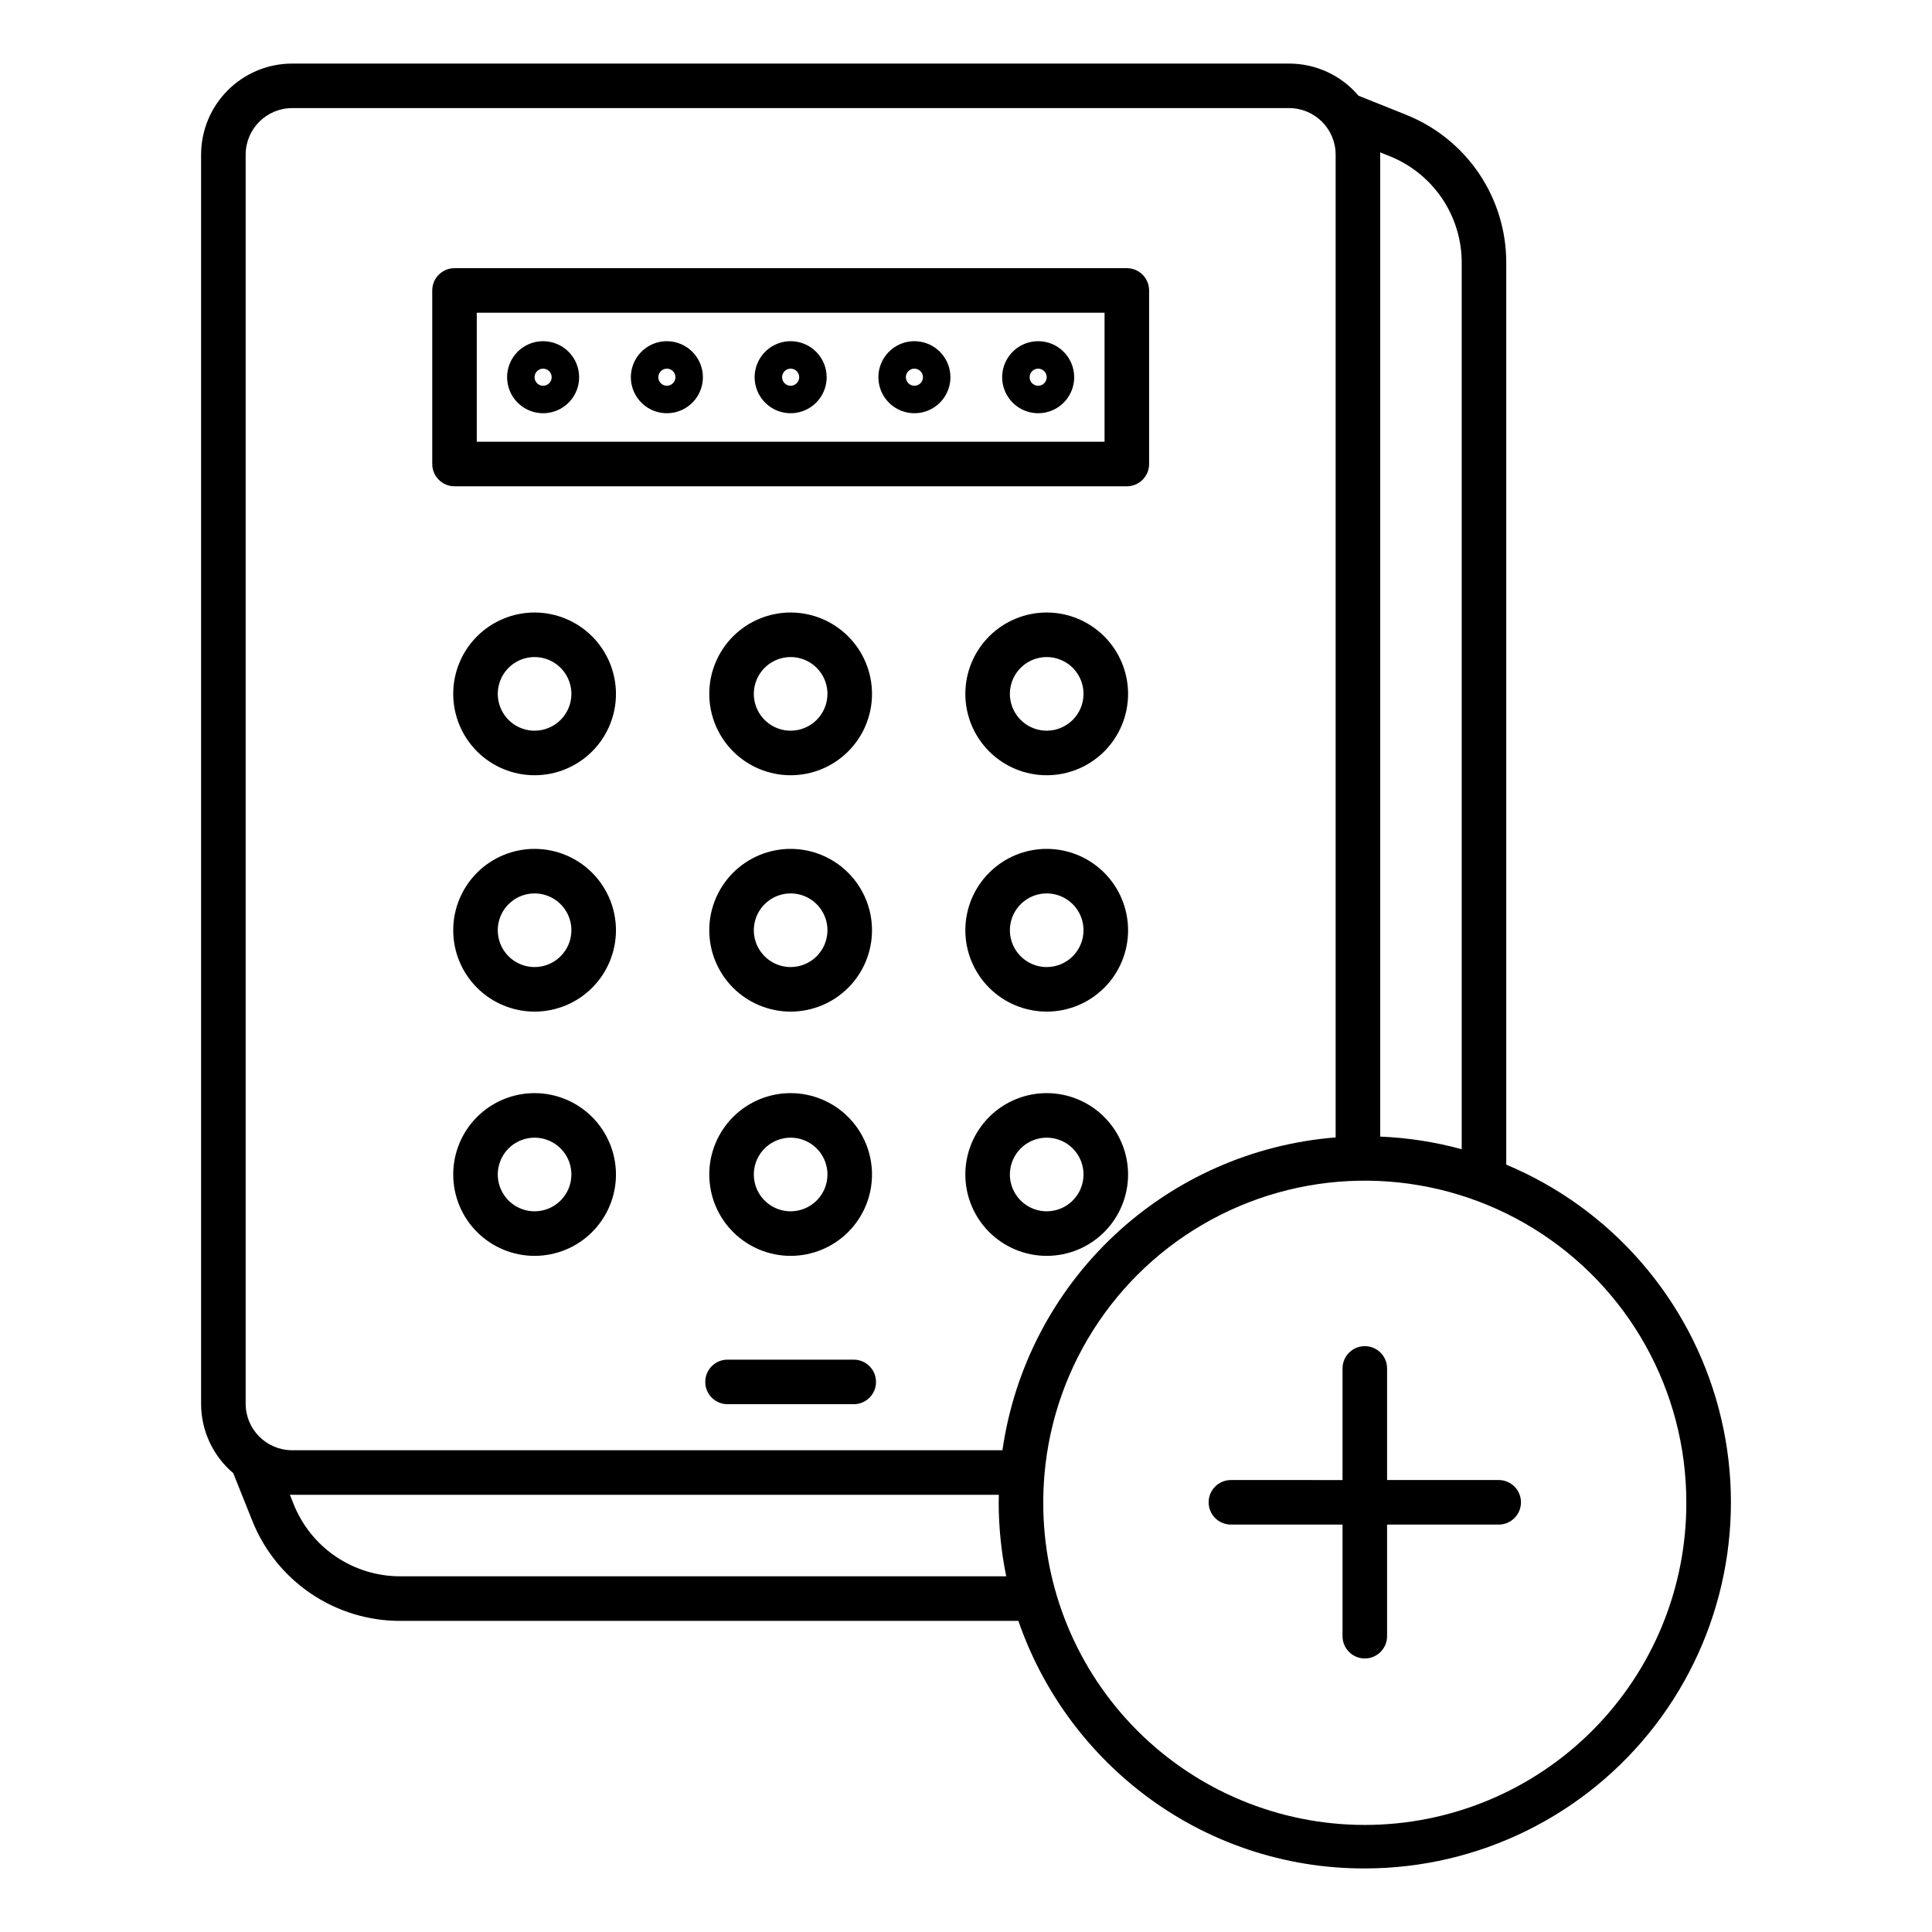 <?xml version="1.0" encoding="UTF-8"?>
<!-- Uploaded to: SVG Repo, www.svgrepo.com, Generator: SVG Repo Mixer Tools -->
<svg fill="#000000" width="800px" height="800px" version="1.1" viewBox="144 144 512 512" xmlns="http://www.w3.org/2000/svg">
 <g>
  <path d="m516.55 174.38-12.543-5.019h0.004c-4.574-5.398-11.293-8.512-18.371-8.512h-264.22c-6.398 0.004-12.531 2.551-17.055 7.074-4.523 4.523-7.066 10.656-7.074 17.055v331.04c0 7.078 3.113 13.797 8.516 18.375l5.019 12.543-0.004-0.004c3.121 7.875 8.543 14.625 15.555 19.375 7.016 4.75 15.297 7.273 23.766 7.246h163.74c6.277 18.188 17.781 34.121 33.062 45.805 16.855 12.902 37.508 19.863 58.734 19.797 30.121 0 58.531-13.984 76.902-37.855 18.367-23.871 24.609-54.918 16.891-84.031s-28.52-52.992-56.301-64.629v-238.93c0.027-8.469-2.496-16.75-7.246-23.766-4.746-7.012-11.496-12.434-19.371-15.555zm-4.379 10.965c5.68 2.25 10.547 6.16 13.973 11.215 3.422 5.059 5.246 11.031 5.223 17.141v234.86c-7.047-1.93-14.293-3.055-21.598-3.352v-260.23c0-0.195-0.012-0.398-0.016-0.598zm-262.03 376.39c-6.109 0.023-12.082-1.801-17.141-5.223-5.059-3.426-8.965-8.297-11.215-13.973l-0.969-2.418c0.195 0 0.395 0.016 0.602 0.016h187.29c-0.012 0.664-0.043 1.328-0.043 1.992 0.004 6.586 0.672 13.156 1.996 19.605zm159.52-33.406h-188.24c-6.801-0.008-12.312-5.519-12.32-12.32v-331.04c0.008-6.801 5.519-12.312 12.32-12.32h264.22c6.797 0.008 12.309 5.519 12.316 12.32v260.46c-21.938 1.742-42.633 10.898-58.68 25.961s-26.492 35.141-29.617 56.926zm181.23 13.801c0.078 22.648-8.867 44.395-24.852 60.438-15.988 16.043-37.707 25.059-60.355 25.059s-44.363-9.016-60.352-25.059c-15.988-16.043-24.934-37.789-24.855-60.438 0-2.461 0.105-4.953 0.316-7.391v-0.004c2.555-29.457 20.199-55.484 46.617-68.766 26.422-13.281 57.836-11.914 83.004 3.609 25.168 15.52 40.488 42.98 40.477 72.551z"/>
  <path d="m285.67 306.32c-5.719 0-11.203 2.273-15.25 6.316-4.043 4.043-6.312 9.531-6.312 15.25s2.269 11.203 6.312 15.246c4.047 4.047 9.531 6.316 15.25 6.316s11.203-2.269 15.25-6.316c4.043-4.043 6.316-9.527 6.316-15.246-0.008-5.719-2.281-11.199-6.324-15.242-4.043-4.043-9.523-6.316-15.242-6.324zm0 31.32c-3.945 0-7.504-2.375-9.012-6.023-1.512-3.644-0.676-7.84 2.113-10.633 2.789-2.789 6.988-3.625 10.633-2.113 3.644 1.512 6.023 5.07 6.023 9.016-0.008 5.383-4.371 9.75-9.758 9.754z"/>
  <path d="m353.53 306.32c-5.719 0-11.203 2.273-15.25 6.316-4.043 4.043-6.316 9.527-6.316 15.25 0 5.719 2.273 11.203 6.316 15.246 4.047 4.047 9.531 6.316 15.25 6.316s11.203-2.269 15.246-6.316c4.047-4.043 6.316-9.527 6.316-15.246-0.004-5.719-2.277-11.199-6.32-15.242-4.043-4.043-9.523-6.316-15.242-6.324zm0 31.32c-3.945 0-7.504-2.375-9.016-6.023-1.508-3.644-0.676-7.84 2.117-10.633 2.789-2.789 6.988-3.625 10.633-2.113 3.644 1.512 6.023 5.07 6.023 9.016-0.008 5.383-4.371 9.746-9.758 9.754z"/>
  <path d="m421.39 306.32c-5.719 0-11.203 2.273-15.25 6.316-4.043 4.043-6.316 9.527-6.316 15.25 0 5.719 2.273 11.203 6.316 15.246 4.043 4.047 9.531 6.316 15.25 6.316s11.203-2.269 15.246-6.316c4.047-4.043 6.316-9.527 6.316-15.246-0.004-5.719-2.277-11.199-6.32-15.242-4.043-4.043-9.523-6.316-15.242-6.324zm0 31.32c-3.945 0-7.504-2.375-9.016-6.023-1.508-3.644-0.676-7.84 2.117-10.633 2.789-2.789 6.984-3.625 10.633-2.113 3.644 1.512 6.023 5.07 6.019 9.016-0.004 5.383-4.367 9.746-9.754 9.754z"/>
  <path d="m285.67 368.96c-5.719 0-11.203 2.269-15.25 6.316-4.043 4.043-6.312 9.527-6.312 15.246 0 5.723 2.269 11.207 6.316 15.25 4.043 4.043 9.527 6.316 15.246 6.316s11.207-2.273 15.25-6.316c4.043-4.047 6.316-9.531 6.316-15.25-0.008-5.719-2.281-11.199-6.324-15.242-4.043-4.043-9.523-6.316-15.242-6.32zm0 31.32c-3.945 0-7.504-2.379-9.012-6.023-1.512-3.644-0.676-7.844 2.113-10.633 2.789-2.789 6.988-3.625 10.633-2.113 3.644 1.508 6.023 5.066 6.023 9.012-0.008 5.387-4.371 9.75-9.758 9.758z"/>
  <path d="m353.53 368.96c-5.719 0-11.203 2.269-15.25 6.316-4.043 4.043-6.316 9.527-6.316 15.246s2.273 11.207 6.316 15.25c4.047 4.043 9.531 6.316 15.25 6.316s11.203-2.273 15.25-6.316c4.043-4.047 6.312-9.531 6.312-15.25-0.004-5.715-2.277-11.199-6.32-15.238-4.043-4.043-9.523-6.316-15.242-6.324zm0 31.32c-3.945 0-7.504-2.379-9.016-6.023-1.508-3.644-0.676-7.844 2.117-10.633 2.789-2.789 6.984-3.625 10.633-2.117 3.644 1.512 6.023 5.07 6.023 9.016-0.008 5.387-4.371 9.75-9.758 9.758z"/>
  <path d="m421.39 368.96c-5.719 0-11.203 2.269-15.25 6.316-4.043 4.043-6.316 9.527-6.316 15.246s2.273 11.207 6.316 15.25c4.047 4.043 9.531 6.316 15.25 6.316s11.203-2.273 15.246-6.316c4.047-4.047 6.316-9.531 6.316-15.25-0.004-5.719-2.281-11.199-6.32-15.242-4.043-4.039-9.523-6.316-15.242-6.32zm0 31.32c-3.945 0-7.504-2.379-9.016-6.023-1.508-3.644-0.676-7.844 2.117-10.633 2.789-2.789 6.984-3.625 10.633-2.117 3.644 1.512 6.019 5.07 6.019 9.016-0.004 5.387-4.367 9.75-9.754 9.758z"/>
  <path d="m285.67 433.69c-5.719 0-11.203 2.269-15.25 6.316-4.043 4.043-6.312 9.527-6.312 15.246 0 5.723 2.269 11.207 6.316 15.25 4.043 4.043 9.527 6.316 15.246 6.316s11.207-2.273 15.25-6.316c4.043-4.047 6.316-9.531 6.316-15.25-0.008-5.719-2.281-11.199-6.324-15.242-4.043-4.039-9.523-6.316-15.242-6.32zm0 31.32c-3.945 0-7.504-2.379-9.012-6.023-1.512-3.644-0.676-7.844 2.113-10.633 2.789-2.789 6.988-3.625 10.633-2.113 3.644 1.508 6.023 5.066 6.023 9.012-0.008 5.387-4.371 9.75-9.758 9.758z"/>
  <path d="m353.53 433.69c-5.719 0-11.203 2.269-15.25 6.316-4.043 4.043-6.316 9.527-6.316 15.246s2.273 11.207 6.316 15.25c4.047 4.043 9.531 6.316 15.25 6.316s11.203-2.273 15.25-6.316c4.043-4.047 6.312-9.531 6.312-15.25-0.004-5.715-2.277-11.199-6.32-15.238-4.043-4.043-9.523-6.316-15.242-6.324zm0 31.32c-3.945 0-7.504-2.379-9.016-6.023-1.508-3.644-0.676-7.844 2.117-10.633 2.789-2.789 6.984-3.625 10.633-2.113 3.644 1.508 6.023 5.066 6.023 9.012-0.008 5.387-4.371 9.75-9.758 9.758z"/>
  <path d="m421.39 433.69c-5.719 0-11.203 2.269-15.25 6.316-4.043 4.043-6.316 9.527-6.316 15.246s2.273 11.207 6.316 15.25c4.047 4.043 9.531 6.316 15.25 6.316s11.203-2.273 15.246-6.316c4.047-4.047 6.316-9.531 6.316-15.25-0.004-5.715-2.281-11.199-6.32-15.238-4.043-4.043-9.523-6.32-15.242-6.324zm0 31.32c-3.945 0-7.504-2.379-9.016-6.023-1.508-3.644-0.676-7.844 2.117-10.633 2.789-2.789 6.984-3.625 10.633-2.113 3.644 1.508 6.019 5.066 6.019 9.012-0.004 5.387-4.367 9.75-9.754 9.758z"/>
  <path d="m370.25 504.32h-33.445c-3.262 0-5.902 2.644-5.902 5.906 0 3.258 2.641 5.902 5.902 5.902h33.445c3.262 0 5.902-2.644 5.902-5.902 0-3.262-2.641-5.906-5.902-5.906z"/>
  <path d="m442.62 272.87c3.262 0 5.906-2.644 5.906-5.906v-45.992c0-3.262-2.644-5.906-5.906-5.906h-178.17c-3.262 0-5.902 2.644-5.902 5.906v45.992c0 3.262 2.641 5.906 5.902 5.906zm-172.27-45.996h166.37v34.188h-166.37z"/>
  <path d="m353.53 234.42c-3.859 0-7.34 2.324-8.816 5.891-1.48 3.566-0.66 7.672 2.066 10.402 2.731 2.731 6.836 3.547 10.402 2.07s5.894-4.957 5.894-8.82c-0.008-5.266-4.277-9.535-9.547-9.543zm0 11.809c-0.914 0-1.738-0.551-2.09-1.398-0.352-0.844-0.156-1.82 0.488-2.465 0.648-0.648 1.621-0.844 2.469-0.492 0.844 0.352 1.398 1.176 1.398 2.09 0 0.602-0.238 1.176-0.664 1.602-0.426 0.426-1 0.664-1.602 0.664z"/>
  <path d="m386.33 234.42c-3.859 0-7.34 2.324-8.82 5.891-1.477 3.566-0.66 7.672 2.07 10.402 2.731 2.731 6.836 3.547 10.402 2.07s5.891-4.957 5.891-8.82c-0.008-5.266-4.273-9.535-9.543-9.543zm0 11.809c-0.914 0-1.742-0.551-2.09-1.398-0.352-0.844-0.156-1.82 0.488-2.465 0.648-0.648 1.621-0.844 2.469-0.492 0.844 0.352 1.395 1.176 1.395 2.09 0 0.602-0.238 1.176-0.66 1.602-0.426 0.426-1 0.664-1.602 0.664z"/>
  <path d="m419.13 234.42c-3.863 0-7.344 2.324-8.82 5.891s-0.66 7.672 2.07 10.402c2.731 2.731 6.836 3.547 10.402 2.07s5.891-4.957 5.891-8.82c-0.008-5.266-4.277-9.535-9.543-9.543zm0 11.809c-0.918 0-1.742-0.551-2.094-1.398-0.348-0.844-0.156-1.82 0.492-2.465 0.648-0.648 1.621-0.844 2.465-0.492 0.848 0.352 1.398 1.176 1.398 2.09 0 0.602-0.238 1.176-0.664 1.602-0.422 0.426-1 0.664-1.598 0.664z"/>
  <path d="m287.93 234.42c-3.859 0-7.34 2.324-8.816 5.891-1.477 3.566-0.66 7.672 2.07 10.402 2.727 2.731 6.832 3.547 10.402 2.07 3.566-1.477 5.891-4.957 5.891-8.82-0.008-5.266-4.277-9.535-9.547-9.543zm0 11.809c-0.914 0-1.738-0.551-2.09-1.398-0.352-0.844-0.156-1.82 0.492-2.465 0.645-0.648 1.621-0.844 2.465-0.492 0.848 0.352 1.398 1.176 1.398 2.09 0 0.602-0.238 1.176-0.664 1.602s-1 0.664-1.602 0.664z"/>
  <path d="m320.73 234.42c-3.859 0-7.34 2.324-8.816 5.891-1.48 3.566-0.66 7.672 2.066 10.402 2.731 2.731 6.836 3.547 10.402 2.07 3.566-1.477 5.894-4.957 5.894-8.82-0.008-5.266-4.277-9.535-9.547-9.543zm0 11.809c-0.914 0-1.738-0.551-2.09-1.398-0.352-0.844-0.156-1.82 0.488-2.465 0.648-0.648 1.621-0.844 2.469-0.492 0.844 0.352 1.398 1.176 1.398 2.09 0 0.602-0.238 1.176-0.664 1.602s-1 0.664-1.602 0.664z"/>
  <path d="m511.59 506.65c0-3.262-2.641-5.906-5.902-5.906s-5.902 2.644-5.902 5.906v29.578l-29.578-0.004c-3.262 0-5.906 2.644-5.906 5.906 0 3.258 2.644 5.902 5.906 5.902h29.578v29.574c0 3.262 2.641 5.906 5.902 5.906s5.902-2.644 5.902-5.906v-29.574h29.578c3.262 0 5.906-2.644 5.906-5.902 0-3.262-2.644-5.906-5.906-5.906h-29.578z"/>
 </g>
</svg>